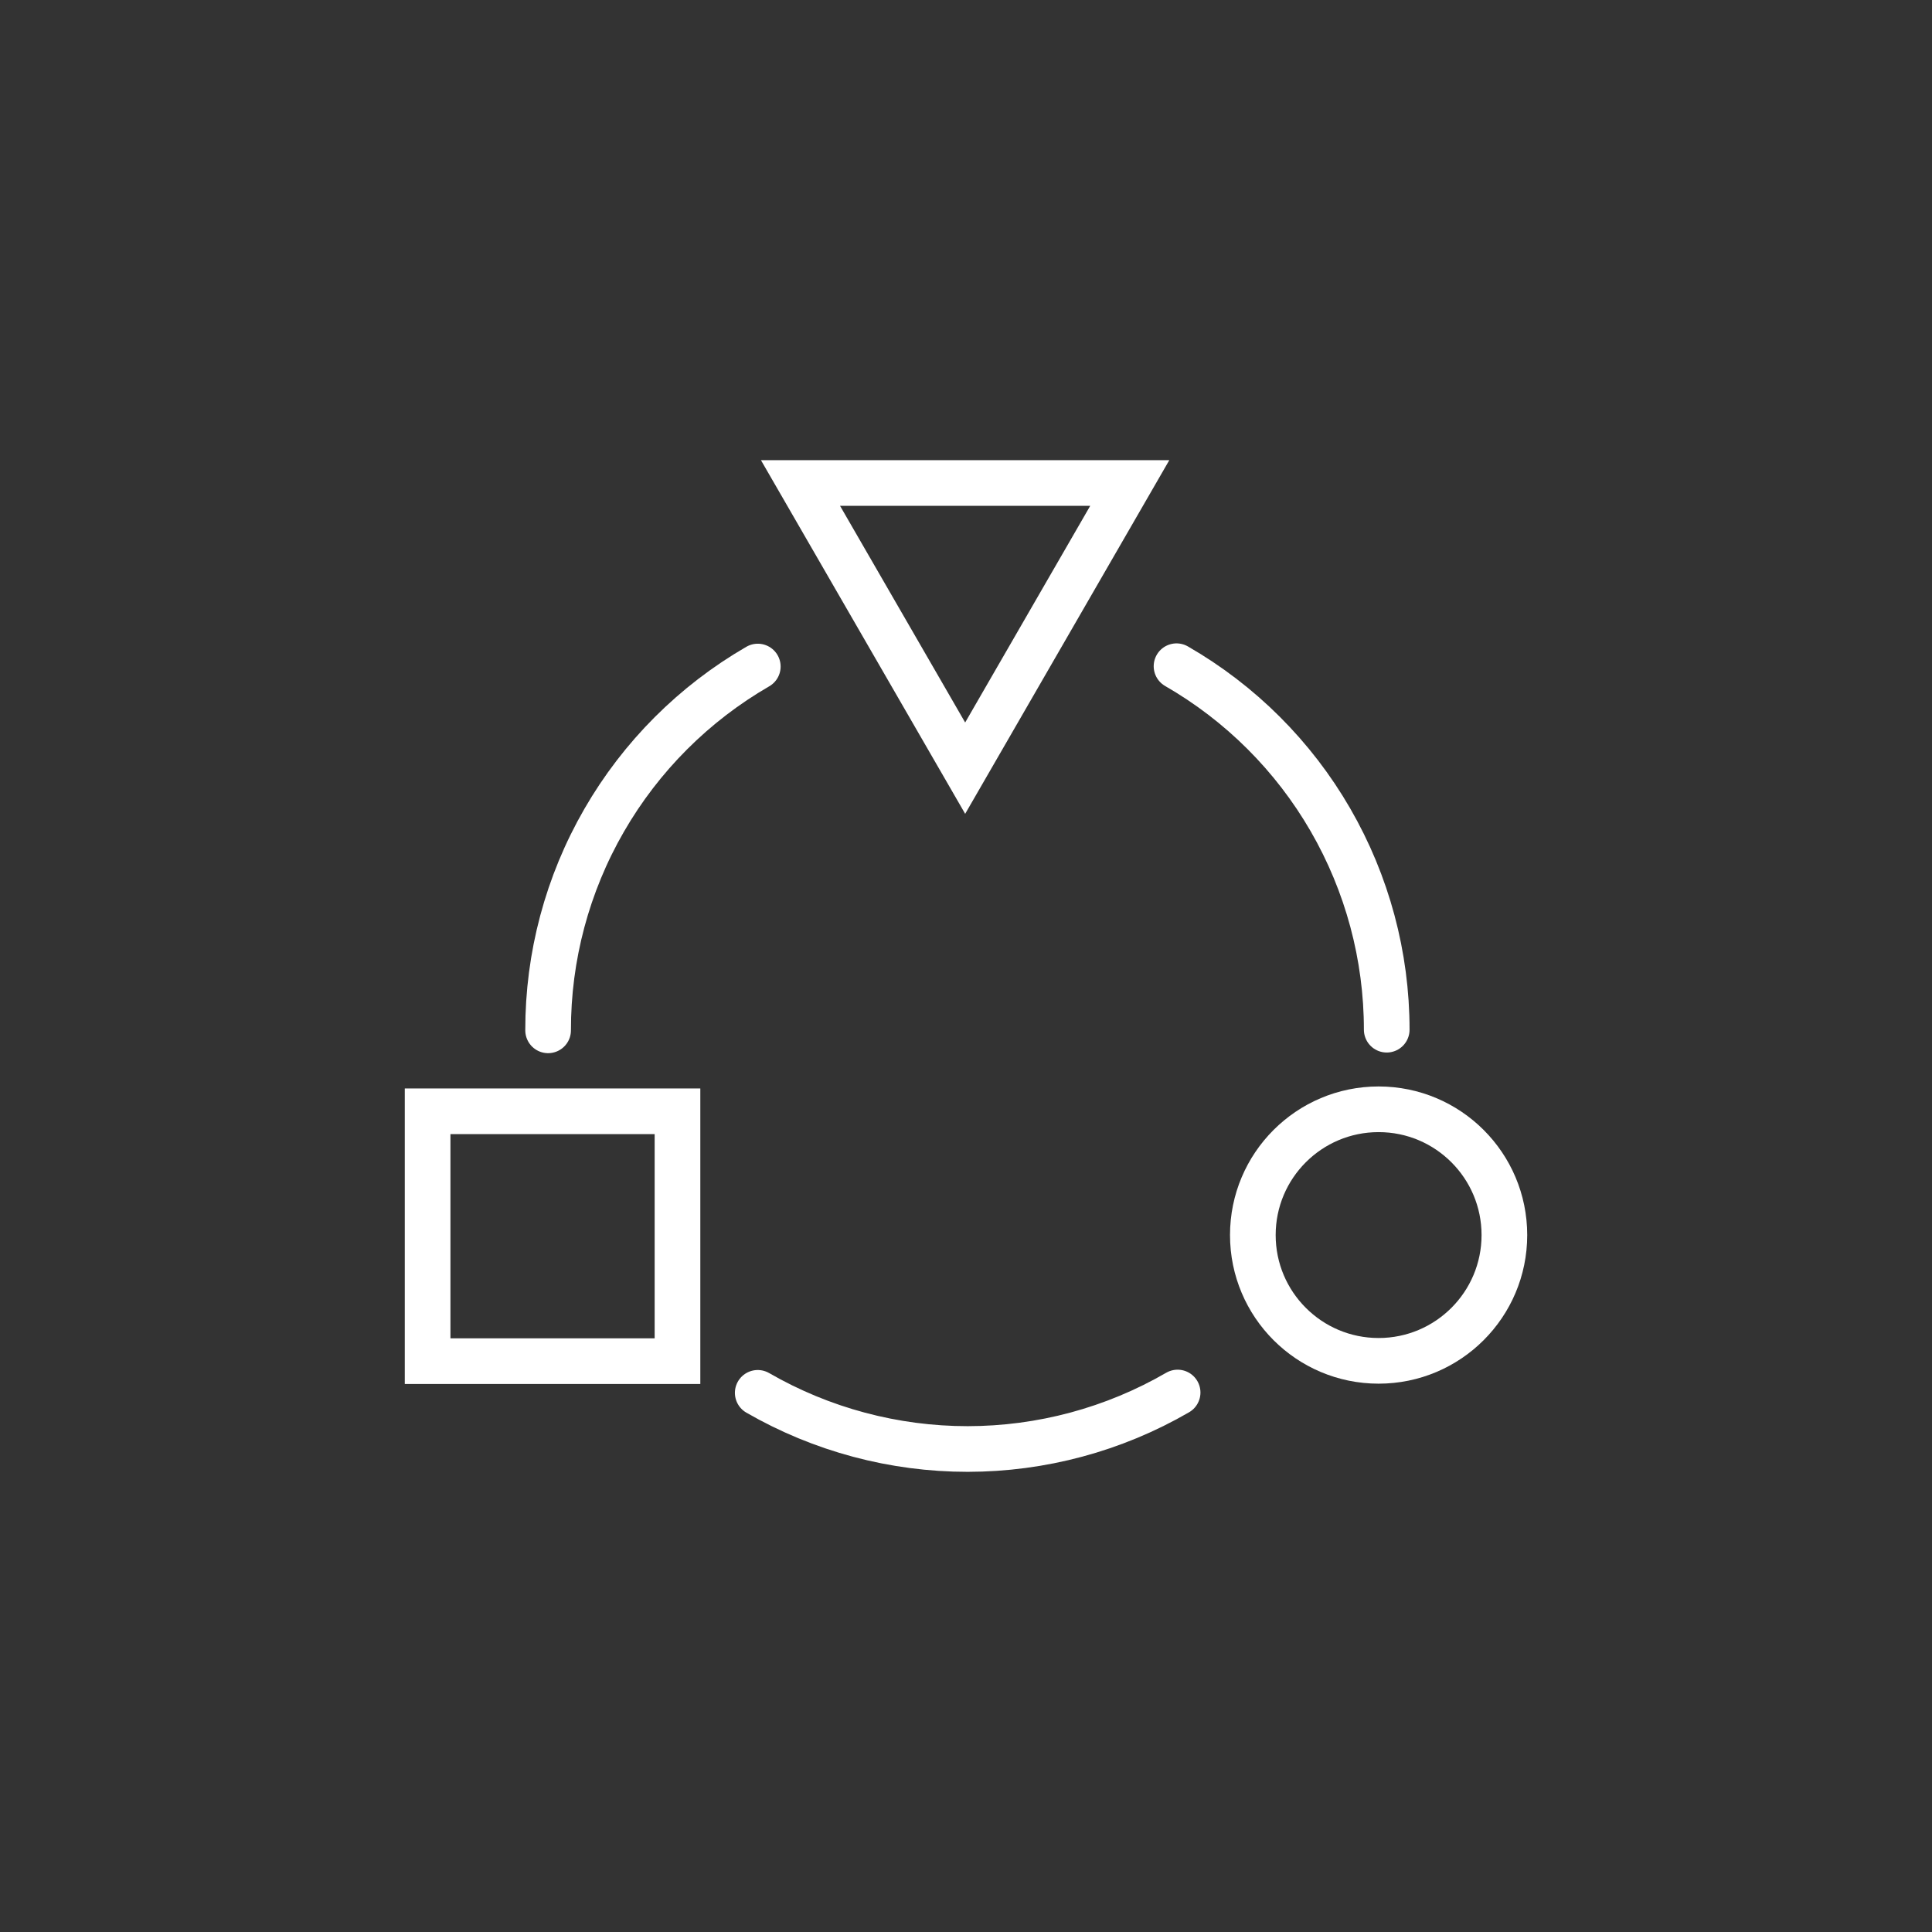 <?xml version="1.0" encoding="UTF-8"?>
<svg id="Layer_1" data-name="Layer 1" xmlns="http://www.w3.org/2000/svg" viewBox="0 0 300 300">
  <rect x="0" y="0" width="300" height="300" fill="#333333" stroke="none"/>
  <defs>
    <style>
      .cls-1 {
        stroke-linecap: round;
      }

      .cls-1, .cls-2 {
        fill: none;
        stroke: #fff;
        stroke-miterlimit: 10;
        stroke-width: 7.09px;
      }
    </style>
  </defs>
  <polygon class="cls-2" points="149.87 119.28 175.43 75 124.3 75 149.87 119.28"/>
  <rect class="cls-2" x="66.4" y="172.56" width="38.8" height="38.8"/>
  <circle class="cls-2" cx="214.07" cy="191.78" r="19.53"/>
  <path class="cls-1" d="M182.69,103.45c9.92,5.71,18.16,13.93,23.89,23.84s8.75,21.15,8.75,32.6"/>
  <path class="cls-1" d="M85.11,159.99c-.02-11.45,2.98-22.7,8.7-32.61,5.72-9.92,13.95-18.15,23.86-23.88"/>
  <path class="cls-1" d="M182.86,216.23c-9.9,5.74-21.15,8.76-32.59,8.77-11.45,0-22.69-3-32.61-8.72"/>
</svg>